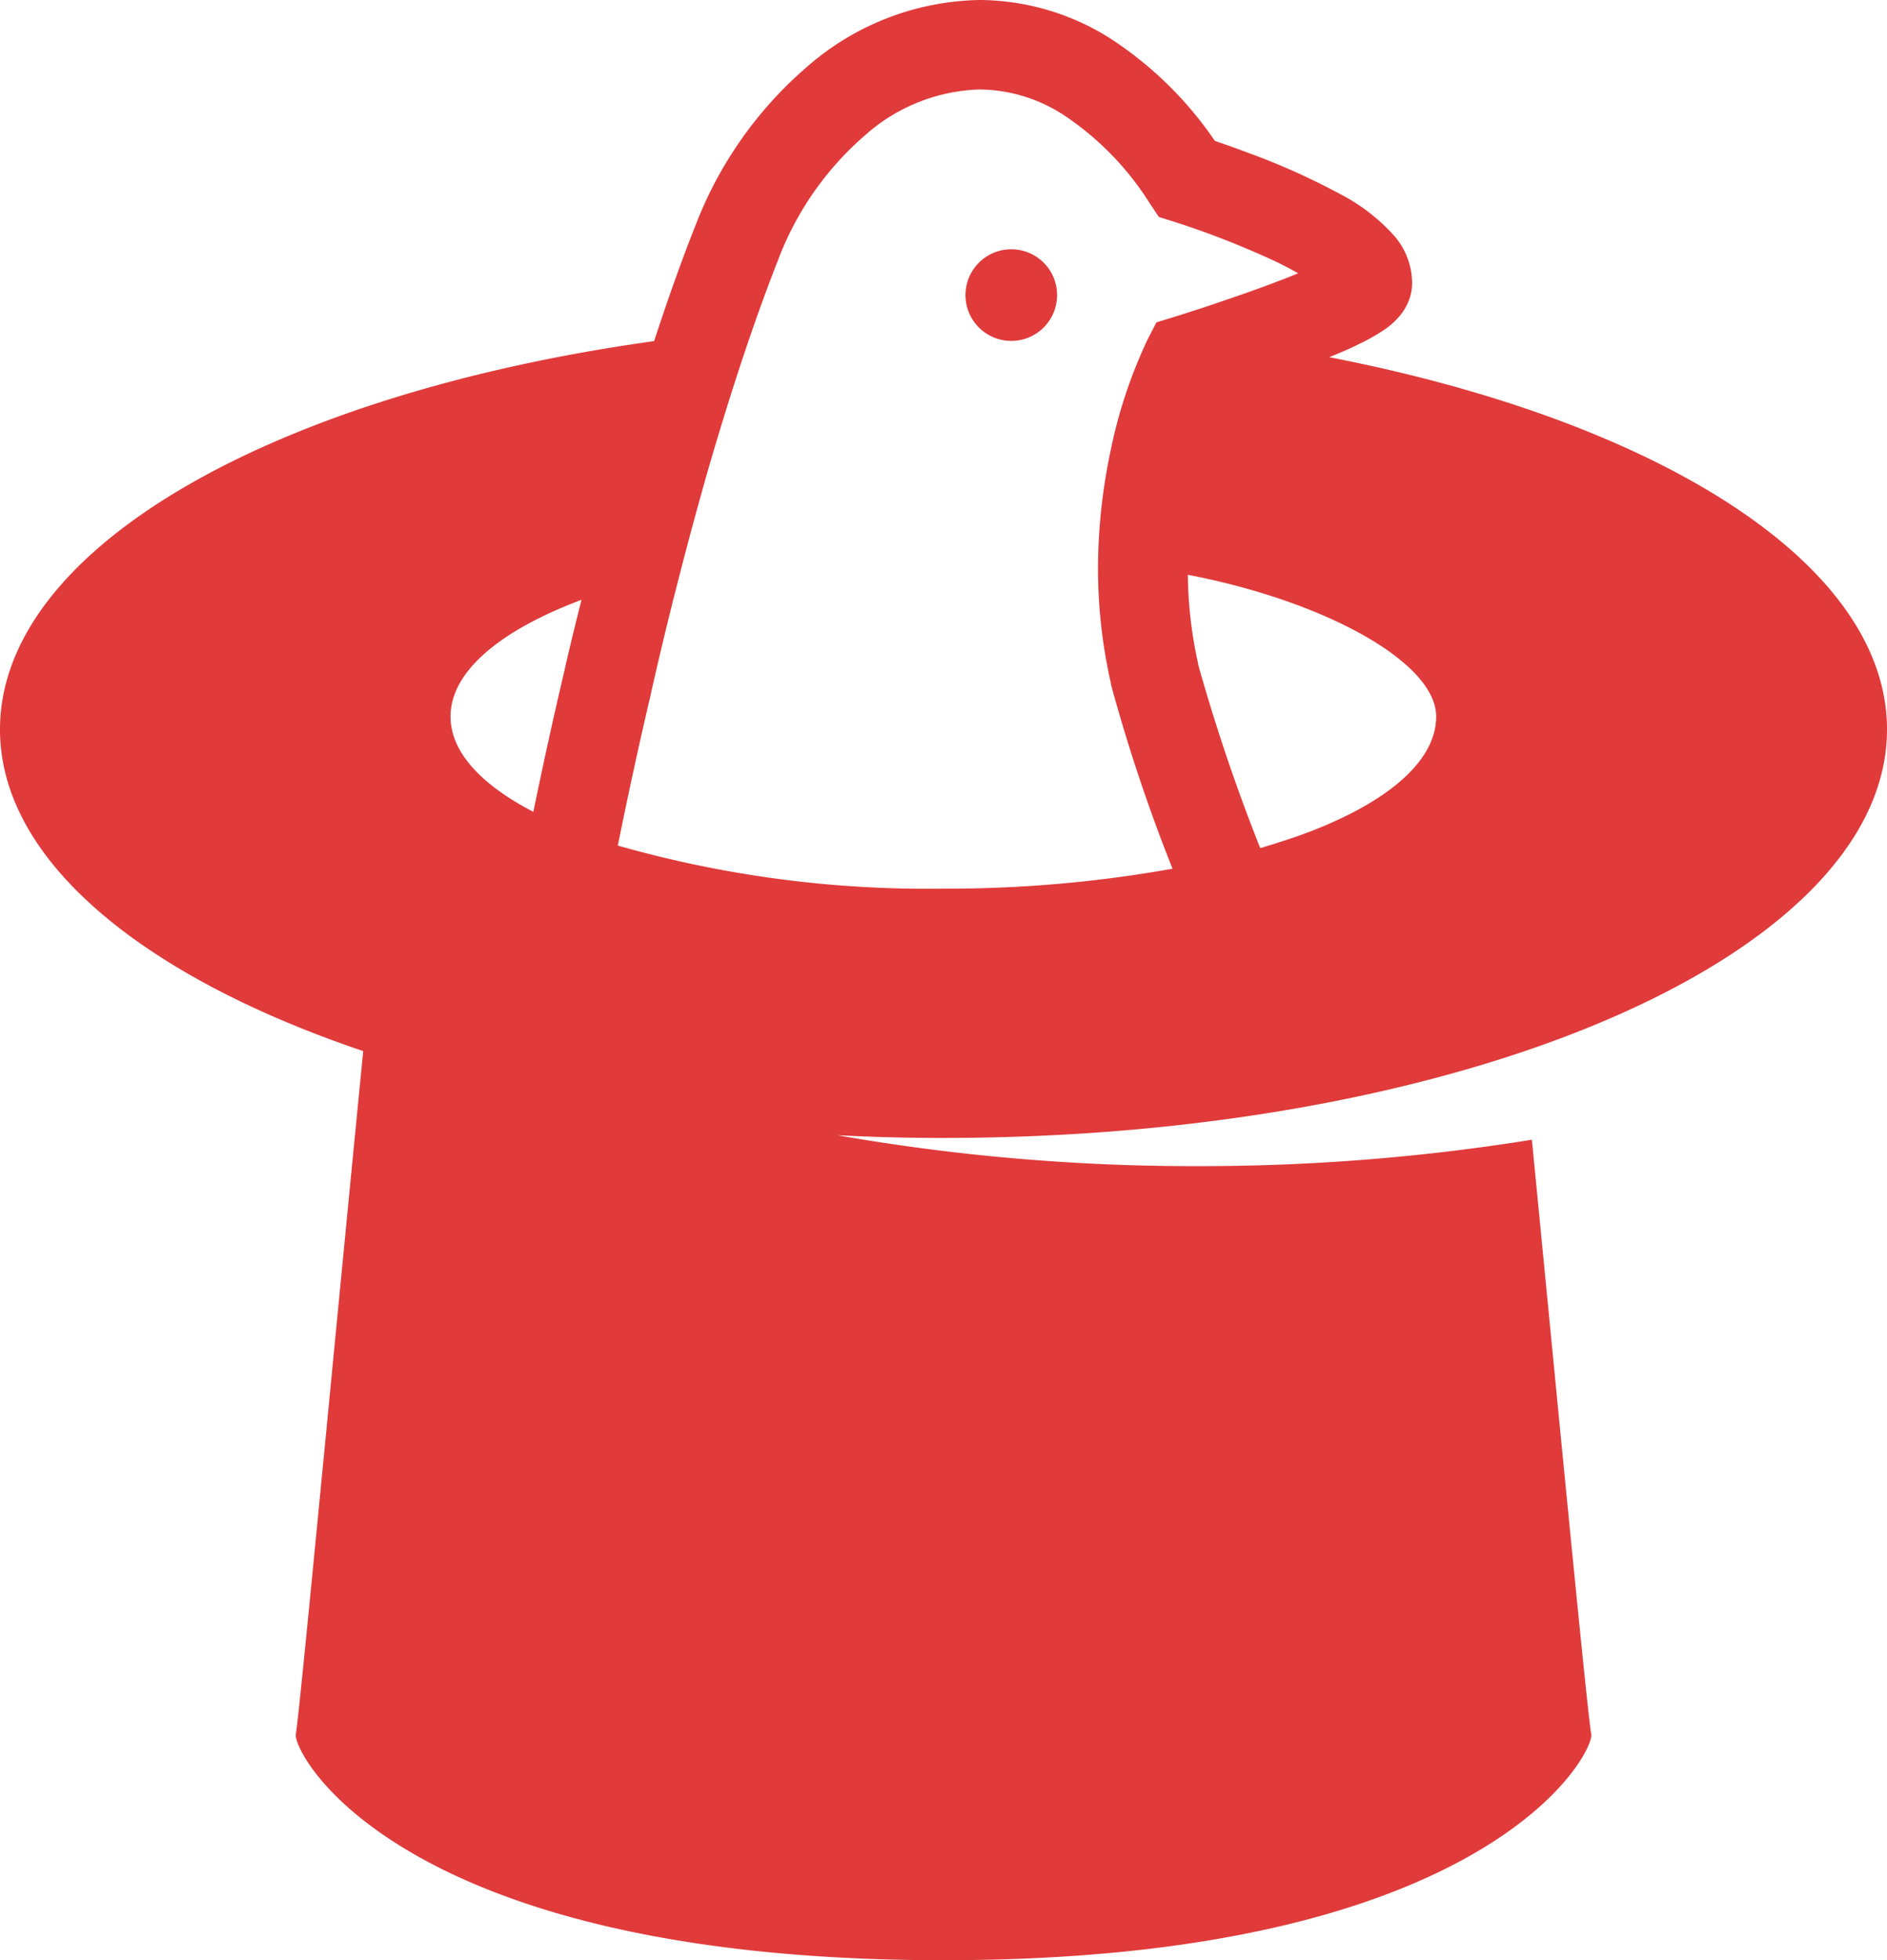<svg xmlns="http://www.w3.org/2000/svg" width="44.87" height="46.597" viewBox="0 0 44.87 46.597">
  <g id="手品アイコン3" transform="translate(-9.489)">
    <path id="パス_155" data-name="パス 155" d="M54.359,17.341c0-3.947-5.446-7.332-13.263-8.85.247-.1.488-.2.7-.309a4.614,4.614,0,0,0,.642-.365,1.79,1.79,0,0,0,.328-.3,1.258,1.258,0,0,0,.185-.286,1.156,1.156,0,0,0,.116-.5c0-.008,0-.018,0-.026a1.735,1.735,0,0,0-.426-1.1,4.5,4.5,0,0,0-1.288-.993,16.634,16.634,0,0,0-2.177-.977c-.322-.12-.6-.218-.8-.286a8.827,8.827,0,0,0-2.5-2.444A5.859,5.859,0,0,0,32.78,0,6.391,6.391,0,0,0,28.7,1.57,9.431,9.431,0,0,0,26.011,5.4c-.341.859-.661,1.771-.968,2.709C16.024,9.364,9.489,13.018,9.489,17.341c0,3.105,3.384,5.87,8.637,7.646-.746,7.583-1.543,16.059-1.606,16.251,0,.6,2.68,5.36,15.4,5.36s15.41-4.764,15.41-5.36c-.062-.181-.723-7.04-1.415-14.144a49.689,49.689,0,0,1-7.966.627,49.109,49.109,0,0,1-8.55-.734q1.243.064,2.52.064C44.308,27.05,54.359,22.7,54.359,17.341Zm-10.72-.309c0,1.031-1.086,1.977-2.883,2.691-.4.159-.839.3-1.3.439a43.956,43.956,0,0,1-1.471-4.344l-.01-.047,0-.007v-.006a10.078,10.078,0,0,1-.241-2.094C40.991,14.288,43.639,15.746,43.639,17.032ZM22.9,15.988h0c-.274,1.161-.515,2.272-.729,3.311-1.238-.643-1.969-1.42-1.969-2.265,0-1.075,1.184-2.05,3.116-2.776C23.171,14.837,23.026,15.421,22.9,15.988Zm1.28,4.109c.228-1.123.49-2.346.791-3.622v-.007l0,0c.384-1.708.845-3.505,1.344-5.262v0c.517-1.78,1.077-3.507,1.676-5.026a7.345,7.345,0,0,1,2.073-2.969A4.281,4.281,0,0,1,32.78,2.127a3.724,3.724,0,0,1,1.979.592,6.969,6.969,0,0,1,2.077,2.126l.21.313.357.112.168.054a20.927,20.927,0,0,1,2.231.883c.2.095.386.193.555.289l-.083.035c-.594.241-1.317.494-1.886.684-.284.1-.53.175-.7.231s-.274.086-.274.086l-.428.132-.206.4a11.584,11.584,0,0,0-.893,2.7,13.6,13.6,0,0,0-.289,2.749,12.3,12.3,0,0,0,.3,2.7h0l.01.049,0,.008,0,.008a40.561,40.561,0,0,0,1.462,4.373,30.435,30.435,0,0,1-5.45.474A26.818,26.818,0,0,1,24.177,20.1Z" transform="translate(0 0)" fill="#e03a3a"/>
    <path id="パス_156" data-name="パス 156" d="M263.548,63.685a1.089,1.089,0,1,0-1.089-1.089A1.088,1.088,0,0,0,263.548,63.685Z" transform="translate(-230.012 -55.581)" fill="#e03a3a"/>
  </g>
</svg>
